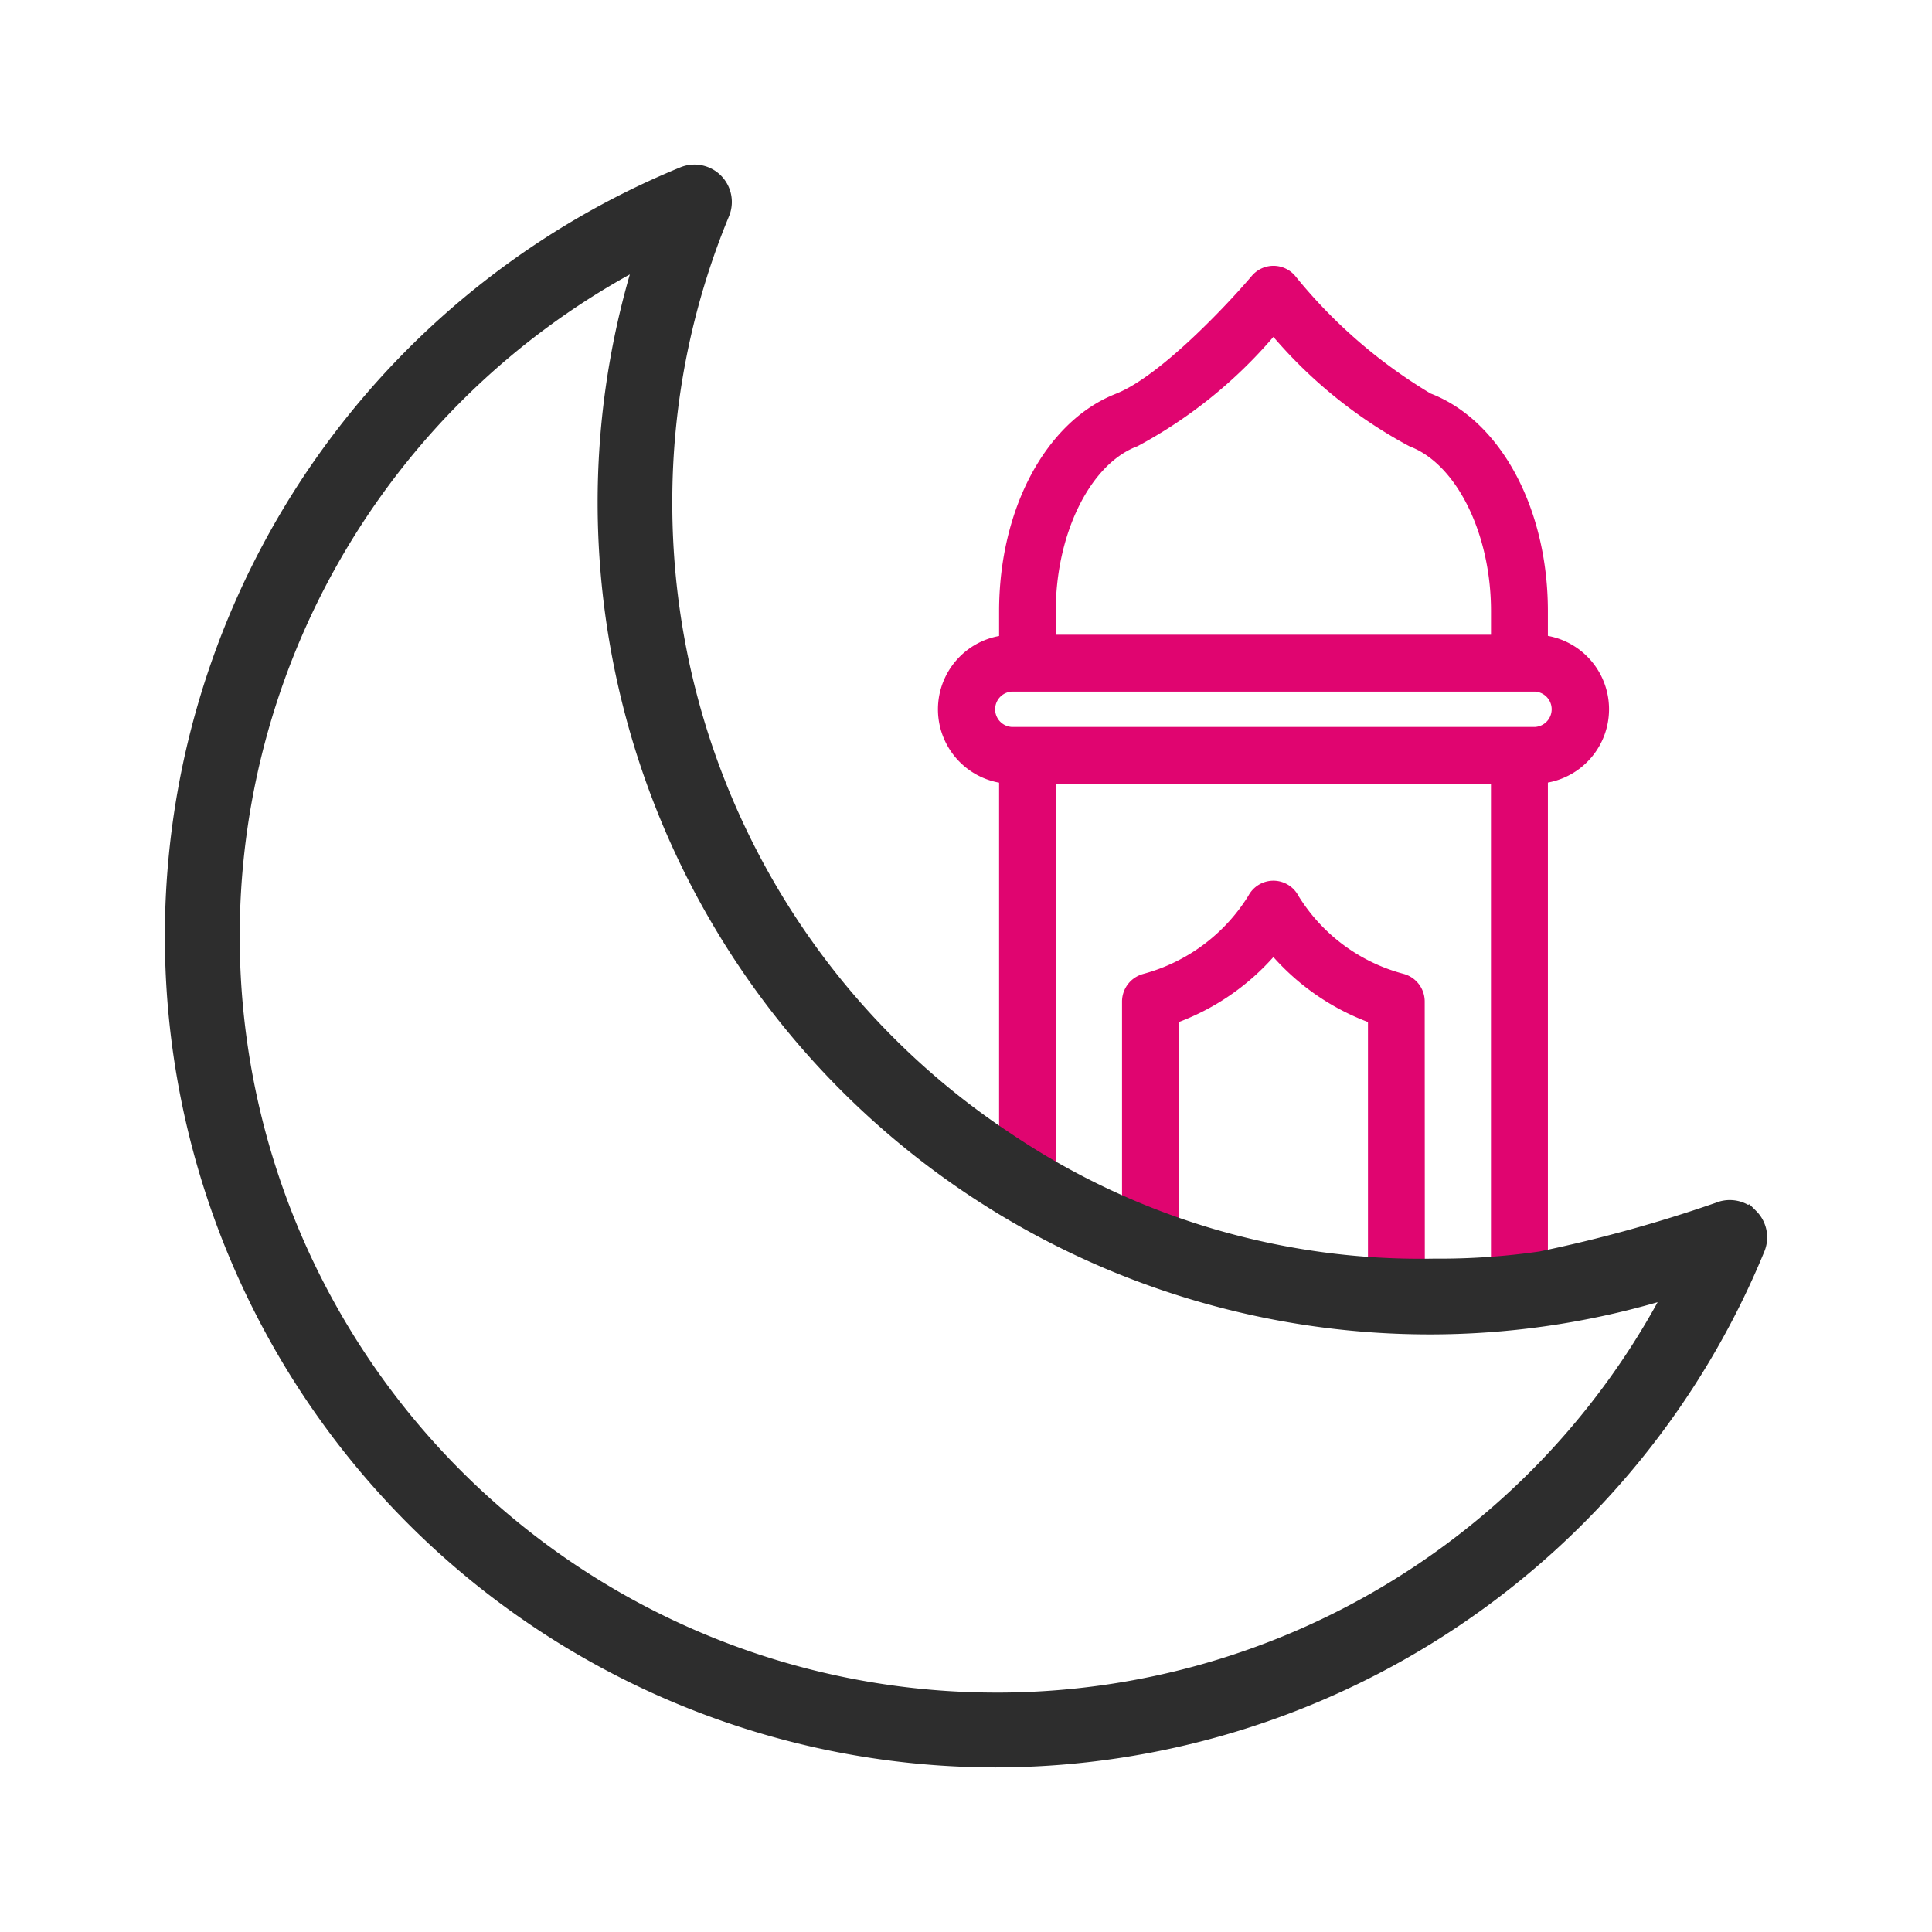 <svg id="Component_12_2" data-name="Component 12 – 2" xmlns="http://www.w3.org/2000/svg" width="54" height="54" viewBox="0 0 54 54">
  <g id="Rectangle_10505" data-name="Rectangle 10505" fill="#fff" stroke="#707070" stroke-width="1" opacity="0">
    <rect width="54" height="54" stroke="none"/>
    <rect x="0.5" y="0.5" width="53" height="53" fill="none"/>
  </g>
  <g id="Group_16598" data-name="Group 16598" transform="translate(-447 -842)">
    <path id="Path_23363" data-name="Path 23363" d="M108.109,30.366V16.738a1.934,1.934,0,0,0,0-3.843v-.821c0-2.789-1.26-5.169-3.134-5.924l-.052-.021c-1.277-.516-3.205-2.578-3.841-3.33a.644.644,0,0,0-.985,0c-.635.752-2.564,2.817-3.84,3.329L96.2,6.15c-1.874.755-3.134,3.136-3.134,5.924v.821a1.934,1.934,0,0,0,0,3.843V27.033C99.079,33.788,109.825,30.111,108.109,30.366ZM96.686,7.346l.051-.02a13.538,13.538,0,0,0,3.853-3.139,13.563,13.563,0,0,0,3.854,3.139l.049.02c1.348.543,2.327,2.533,2.327,4.727v.811H94.359v-.809c0-2.2.979-4.186,2.327-4.729ZM92.64,14.817a.644.644,0,0,1,.645-.645h14.61a.645.645,0,1,1,0,1.289H93.285A.644.644,0,0,1,92.64,14.817Zm1.719,1.934H106.82V30.518q-.938.086-1.891.086h-.258V22.981a.645.645,0,0,0-.472-.621,5.094,5.094,0,0,1-3.04-2.257.641.641,0,0,0-1.136,0,5.109,5.109,0,0,1-3.041,2.259h0a.646.646,0,0,0-.472.621v5.9a21.442,21.442,0,0,1-2.148-1.062Zm9.023,13.795a21.4,21.4,0,0,1-5.586-1.16V23.454a6.554,6.554,0,0,0,2.793-1.94,6.554,6.554,0,0,0,2.793,1.94Z" transform="translate(382.004 847.008)" fill="#e00570"/>
    <path id="Path_23363_-_Outline" data-name="Path 23363 - Outline" d="M103.237,31.289h0c-3,0-7.222-.721-10.278-4.157l-.038-.043V16.868a2.084,2.084,0,0,1,0-4.1v-.691c0-2.849,1.3-5.285,3.228-6.064l.053-.022c1.248-.5,3.152-2.543,3.781-3.287a.794.794,0,0,1,1.214,0A14.335,14.335,0,0,0,104.98,5.99l.051.02c1.931.778,3.229,3.215,3.229,6.064v.691a2.084,2.084,0,0,1,0,4.1V30.2a.185.185,0,0,1,.162.085.158.158,0,0,1,0,.159,5.015,5.015,0,0,1-1.592.5A18.961,18.961,0,0,1,103.237,31.289ZM93.22,26.975a13.168,13.168,0,0,0,10.016,4.014h0a18.627,18.627,0,0,0,3.352-.3c-.548.044-1.1.066-1.659.066h-.408V22.981a.5.5,0,0,0-.362-.477,5.194,5.194,0,0,1-3.134-2.335.491.491,0,0,0-.868,0,5.3,5.3,0,0,1-3.134,2.334l-.008,0a.5.5,0,0,0-.354.475v6.132l-.209-.089a21.674,21.674,0,0,1-2.163-1.07l-.076-.043,0-11.313H106.97V30.613a9.857,9.857,0,0,0,.989-.255V16.6l.133-.015a1.784,1.784,0,0,0,0-3.545l-.133-.015v-.955c0-2.728-1.222-5.053-3.04-5.785l-.051-.02c-1.306-.527-3.258-2.613-3.9-3.373a.494.494,0,0,0-.755,0c-.642.76-2.594,2.848-3.9,3.372l-.053.021c-1.818.733-3.04,3.058-3.04,5.785v.955l-.133.015a1.784,1.784,0,0,0,0,3.545l.133.015Zm11.6,3.478h.108c.582,0,1.167-.025,1.741-.073V16.9H94.509l0,10.838c.6.336,1.22.645,1.848.922V22.983a.8.8,0,0,1,.581-.766l.02-.006a4.976,4.976,0,0,0,2.93-2.181.792.792,0,0,1,.7-.422h0a.792.792,0,0,1,.7.424,4.93,4.93,0,0,0,2.947,2.182.8.8,0,0,1,.582.766Zm-1.289.253-.161-.011a21.549,21.549,0,0,1-5.625-1.168l-.1-.035V23.348l.1-.036a6.412,6.412,0,0,0,2.729-1.9l.115-.136.115.136a6.412,6.412,0,0,0,2.729,1.9l.1.036Zm-5.586-1.427a21.251,21.251,0,0,0,5.286,1.1V23.558a6.714,6.714,0,0,1-2.643-1.816,6.714,6.714,0,0,1-2.643,1.816Zm9.948-13.668H93.285a.795.795,0,0,1,0-1.589h14.61a.795.795,0,0,1,0,1.589Zm-14.61-1.289a.495.495,0,0,0,0,.989h14.61a.495.495,0,0,0,0-.989Zm13.685-1.289H94.209v-.959c0-2.256,1.018-4.3,2.421-4.868l.01.024-.008-.024.051-.02a13.341,13.341,0,0,0,3.8-3.1l.111-.121.111.121a13.346,13.346,0,0,0,3.8,3.1l.049.02c1.4.565,2.421,2.612,2.421,4.866Zm-12.461-.3H106.67v-.661c0-2.137-.939-4.066-2.233-4.587l-.049-.02a13.218,13.218,0,0,1-3.8-3.057,13.207,13.207,0,0,1-3.8,3.057l-.05.019h0c-1.294.521-2.233,2.451-2.233,4.59Z" transform="translate(382.004 847.008)" fill="#e00570"/>
    <path id="Path_23364" data-name="Path 23364" d="M113.807,29.125a.645.645,0,0,0-.7-.14,39.954,39.954,0,0,1-5,1.381S99.818,31.81,93.07,27.033A21.517,21.517,0,0,1,85,.882.645.645,0,0,0,84.162.04a22.826,22.826,0,1,0,29.785,29.786.644.644,0,0,0-.14-.7ZM92.827,42.7A21.534,21.534,0,0,1,83.263,1.863,22.827,22.827,0,0,0,104.93,31.89a22.636,22.636,0,0,0,7.2-1.165A21.478,21.478,0,0,1,92.827,42.7Z" transform="translate(382.004 847.008)" fill="#2d2d2d"/>
    <path id="Path_23364_-_Outline" data-name="Path 23364 - Outline" d="M92.828,44.392h0A23.232,23.232,0,0,1,84.01-.33a1.045,1.045,0,0,1,1.363,1.364,20.863,20.863,0,0,0-1.586,8.023,21.119,21.119,0,0,0,9.5,17.642l.01.007a20.476,20.476,0,0,0,11.8,3.465,19.389,19.389,0,0,0,2.929-.2,39.464,39.464,0,0,0,4.919-1.358,1.047,1.047,0,0,1,.91.054l.038-.016.189.188a1.041,1.041,0,0,1,.227,1.137A23.26,23.26,0,0,1,92.828,44.392Zm-8.422-44a.243.243,0,0,0-.092.018,22.426,22.426,0,1,0,29.264,29.264.243.243,0,0,0-.043-.256l-.01-.01a.247.247,0,0,0-.266-.053,39.649,39.649,0,0,1-5.066,1.4l-.014,0a19.586,19.586,0,0,1-3.072.211,21.273,21.273,0,0,1-12.261-3.609,21.917,21.917,0,0,1-9.856-18.3A21.657,21.657,0,0,1,84.634.73a.245.245,0,0,0-.227-.338ZM92.862,43.1h-.2A21.934,21.934,0,0,1,83.086,1.5l.86-.424-.3.91A22.194,22.194,0,0,0,82.5,9.058,22.457,22.457,0,0,0,104.93,31.49h.026A22.194,22.194,0,0,0,112,30.345l.91-.3-.424.86A21.878,21.878,0,0,1,92.862,43.1ZM82.6,2.662A21.141,21.141,0,0,0,92.827,42.3h.166a21.078,21.078,0,0,0,18.334-10.911,22.988,22.988,0,0,1-6.371.9h-.026A23.258,23.258,0,0,1,81.7,9.058,22.985,22.985,0,0,1,82.6,2.662Z" transform="translate(382.004 847.008)" fill="#2d2d2d"/>
  </g>
</svg>
